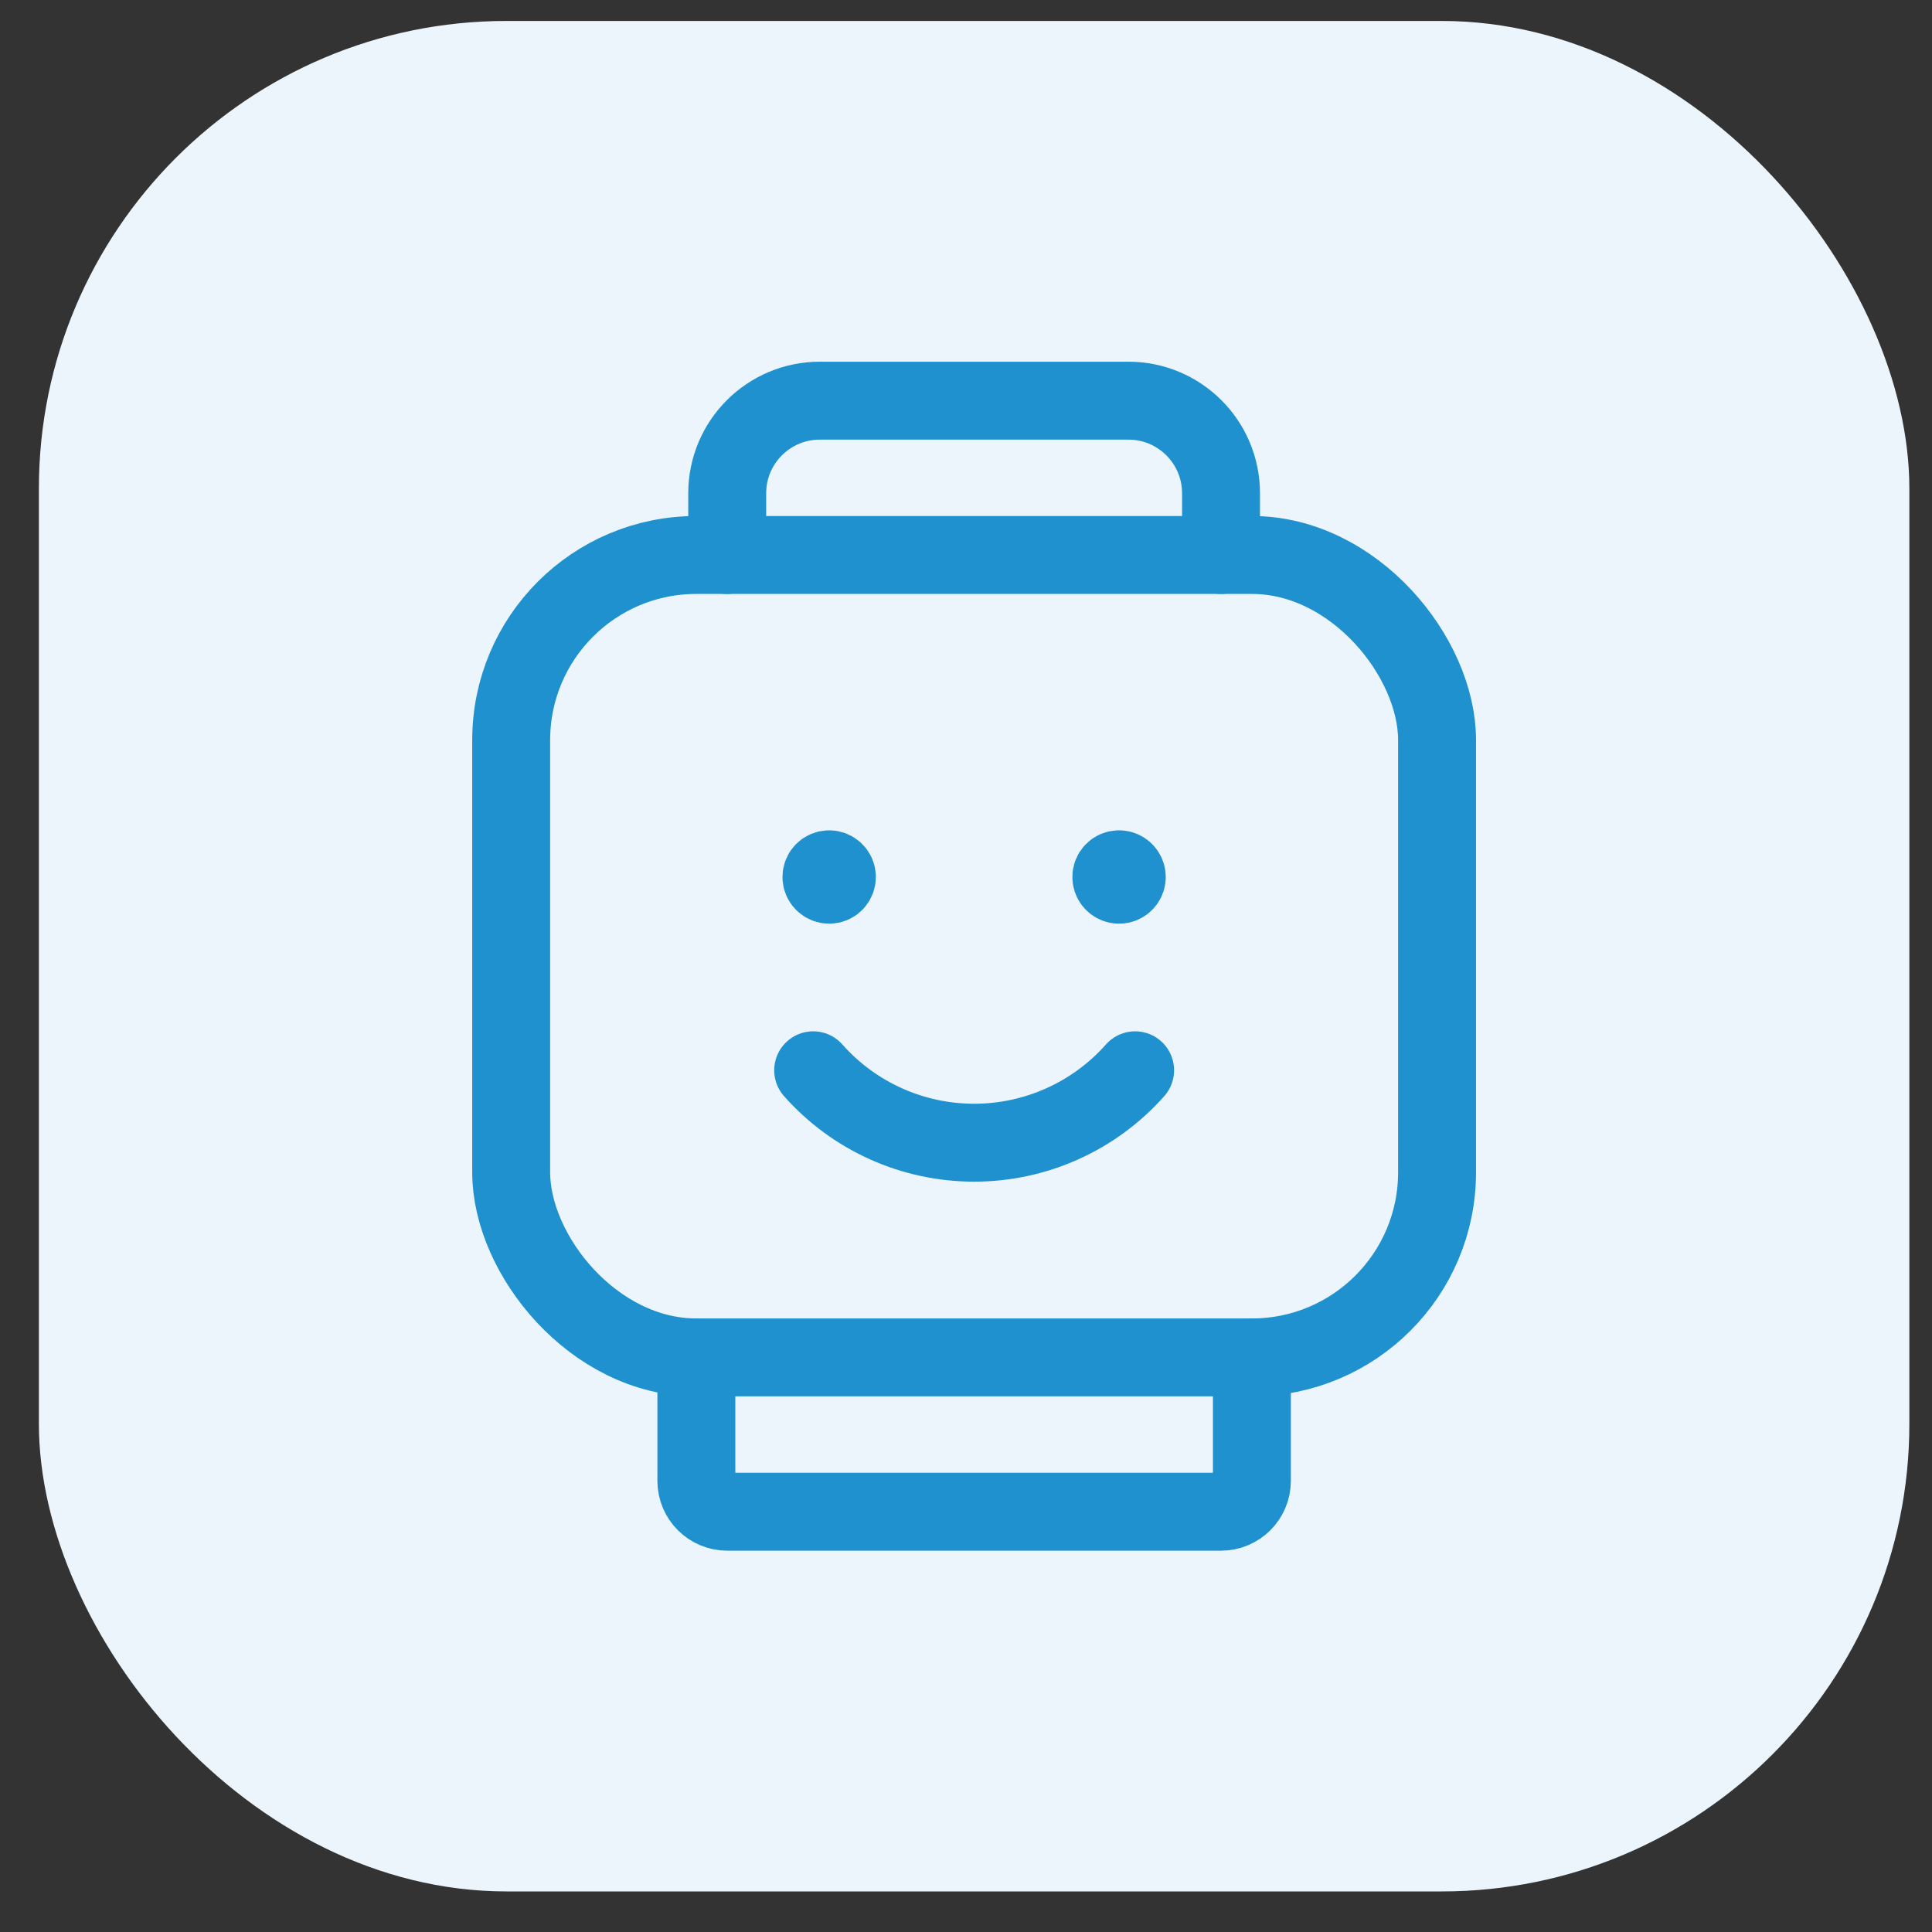 <?xml version="1.0" encoding="UTF-8"?> <svg xmlns="http://www.w3.org/2000/svg" width="39" height="39" viewBox="0 0 39 39" fill="none"><rect x="0" y="0" width="39" height="39" fill="#333333" stroke="none"/><rect x="0.785" y="0.423" width="37.758" height="37.758" rx="9.439" fill="#EBF5FB"></rect><path d="M25.271 27.401V29.893C25.271 30.237 24.992 30.516 24.648 30.516H14.68C14.336 30.516 14.057 30.237 14.057 29.893V27.401" stroke="#1F91CF" stroke-width="1.573" stroke-linecap="round" stroke-linejoin="round"></path><rect x="10.319" y="11.203" width="18.69" height="16.198" rx="3.736" stroke="#1F91CF" stroke-width="1.573" stroke-linecap="round" stroke-linejoin="round"></rect><path d="M14.68 11.203V9.957C14.68 8.925 15.517 8.088 16.549 8.088H22.779C23.811 8.088 24.648 8.925 24.648 9.957V11.203" stroke="#1F91CF" stroke-width="1.573" stroke-linecap="round" stroke-linejoin="round"></path><path d="M16.415 21.605C17.238 22.535 18.422 23.067 19.664 23.067C20.907 23.067 22.09 22.535 22.914 21.605" stroke="#1F91CF" stroke-width="1.573" stroke-linecap="round" stroke-linejoin="round"></path><path d="M22.588 17.548C22.547 17.548 22.508 17.564 22.479 17.593C22.45 17.623 22.433 17.662 22.434 17.703C22.434 17.767 22.472 17.823 22.53 17.847C22.589 17.871 22.656 17.858 22.7 17.813C22.745 17.768 22.758 17.701 22.733 17.643C22.709 17.585 22.651 17.547 22.588 17.548" stroke="#1F91CF" stroke-width="1.573" stroke-linecap="round" stroke-linejoin="round"></path><path d="M16.738 17.548C16.652 17.548 16.582 17.617 16.582 17.703C16.582 17.789 16.652 17.859 16.738 17.859C16.824 17.859 16.894 17.789 16.894 17.703C16.894 17.617 16.824 17.548 16.738 17.548" stroke="#1F91CF" stroke-width="1.573" stroke-linecap="round" stroke-linejoin="round"></path></svg> 